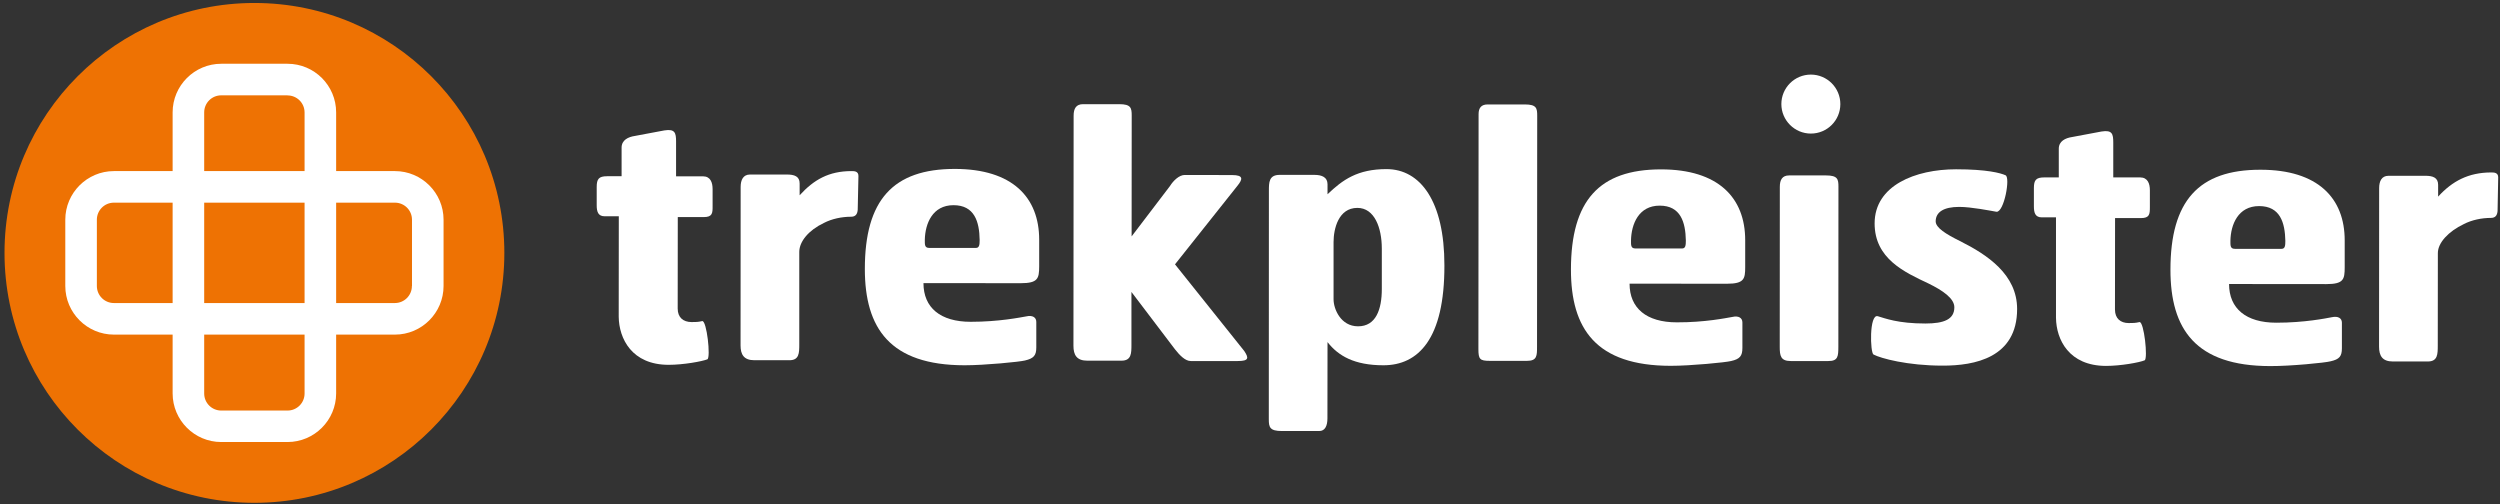 <svg xmlns="http://www.w3.org/2000/svg" xmlns:xlink="http://www.w3.org/1999/xlink" version="1.1" id="Laag_1" x="0px" y="0px" viewBox="0 0 277.19 55.89" style="enable-background:new 0 0 277.19 55.89;" xml:space="preserve"><rect x="0" y="0" width="277.19" height="55.89" fill="#333333" stroke="none"/> <style type="text/css"> .st0{fill:#EE7203;} .st1{fill:#FFFFFF;} .st2{fill:#FFFFFF;} </style> <g> <g> <path class="st0" d="M55.92,28.04c0,15.3-12.4,27.71-27.71,27.71c-15.3,0-27.71-12.41-27.71-27.71c0-15.3,12.41-27.71,27.71-27.71 C43.52,0.33,55.92,12.74,55.92,28.04"></path> <path class="st1" d="M31.88,7.07h-7.35c-2.97,0-5.39,2.42-5.39,5.39v31.16c0,2.97,2.42,5.39,5.39,5.39h7.35 c2.97,0,5.39-2.42,5.39-5.39V12.46C37.27,9.49,34.86,7.07,31.88,7.07 M31.88,10.58c1.04,0,1.89,0.84,1.89,1.89v31.16 c0,1.04-0.84,1.89-1.89,1.89h-7.35c-1.04,0-1.89-0.84-1.89-1.89V12.46c0-1.04,0.84-1.89,1.89-1.89H31.88z"></path> <path class="st1" d="M49.18,31.71v-7.35c0-2.97-2.42-5.39-5.39-5.39H12.63c-2.97,0-5.39,2.42-5.39,5.39v7.35 c0,2.97,2.42,5.39,5.39,5.39h31.16C46.76,37.1,49.18,34.68,49.18,31.71 M45.67,31.71c0,1.04-0.84,1.89-1.89,1.89H12.63 c-1.04,0-1.89-0.84-1.89-1.89v-7.35c0-1.04,0.84-1.89,1.89-1.89h31.16c1.04,0,1.89,0.84,1.89,1.89V31.71z"></path> </g> <g> <path class="st2" d="M153.21,27.56c0-2.29-0.8-4.51-2.71-4.51c-2.1,0-2.64,2.33-2.64,3.79l0,6.35c0,1.07,0.8,2.99,2.71,2.99 c1.99,0.01,2.64-1.88,2.64-4.13L153.21,27.56z M153.39,40.5c-3.22,0-5.01-1.04-6.2-2.57l-0.01,8.45c0,0.84-0.27,1.42-0.92,1.41 l-4.13,0c-1.34,0-1.45-0.42-1.45-1.3l0.01-25.34c0-0.92,0-1.76,1.19-1.76l3.86,0c0.84,0,1.45,0.27,1.45,1.04v1.11 c1.68-1.61,3.33-2.79,6.54-2.79c3.75,0,6.43,3.56,6.42,10.68C160.17,37.59,157.25,40.5,153.39,40.5"></path> <g> <path class="st2" d="M78.02,24.07l-2.87,0c0,0.3-0.01,9.64-0.01,10.14c0,0.99,0.61,1.49,1.53,1.5c0.46,0,0.73,0,1.19-0.11 c0.5-0.08,0.96,4.05,0.57,4.24c-0.58,0.23-2.64,0.61-4.29,0.61c-4.09,0-5.51-2.91-5.54-5.33c0-2.14,0.01-10.86,0.01-11.14h-1.57 c-0.72,0-0.88-0.5-0.88-1.22l0-2.03c0-0.88,0.23-1.19,1.15-1.19l1.61,0v-3.17c0-0.84,0.73-1.19,1.49-1.3l3.25-0.61 c1.18-0.19,1.3,0.27,1.3,1.23l0,3.86l2.98,0c0.84,0,1.07,0.69,1.07,1.42v1.87C79.02,23.65,78.98,24.07,78.02,24.07"></path> <path class="st2" d="M95.1,23.27c-0.04,0.46-0.23,0.76-0.73,0.76c-1.03,0-2.14,0.23-3.02,0.69c-1.69,0.8-2.73,2.06-2.73,3.21 l0,10.22c0,0.99,0,1.8-1.11,1.79l-3.87,0c-1.18,0-1.53-0.65-1.53-1.64l0.01-17.57c0-0.76,0.27-1.38,1.04-1.38l4.09,0 c0.81,0,1.42,0.19,1.41,1v1.3c1.57-1.72,3.23-2.68,5.75-2.68c0.3,0,0.77,0,0.77,0.54L95.1,23.27z"></path> <path class="st2" d="M105.72,22.75c-2.34,0-3.14,2.06-3.18,3.82c0,0.54-0.04,0.92,0.5,0.92l5.16,0c0.38,0,0.42-0.34,0.42-0.88 C108.59,24.58,108.05,22.75,105.72,22.75 M113.18,31.4c-2.98,0-10.79-0.01-10.79-0.01c0,2.72,1.87,4.29,5.24,4.29 c3.14,0,5.51-0.49,6.16-0.6c0.69-0.16,1.11,0.11,1.11,0.61l0,2.83c0,0.88-0.27,1.22-1.26,1.45c-0.58,0.15-4.44,0.53-6.7,0.53 c-8.26-0.01-11.05-4.1-11.05-10.68c0-7.62,3.11-11.1,10-11.09c6.35,0.01,9.33,3.14,9.33,7.85l0,2.98 C115.21,30.87,115.09,31.4,113.18,31.4"></path> <path class="st2" d="M137.24,40.03l-5.21,0c-0.61,0-1.22-0.62-1.76-1.31l-4.82-6.35l0,5.82c0,0.99,0,1.8-1.11,1.8l-3.79,0 c-1.18,0-1.53-0.65-1.53-1.65l0.02-25.52c0-0.77,0.27-1.27,1.04-1.27l4.02,0c1.3,0,1.38,0.42,1.38,1.27l-0.01,13.39l4.25-5.58 c0.38-0.61,1.03-1.23,1.64-1.23l5.24,0.01c1.3,0,1.19,0.46,0.61,1.18l-6.93,8.72l7.68,9.61 C138.46,39.68,138.5,40.03,137.24,40.03"></path> <path class="st2" d="M169.31,40.01l-4.13,0c-1.11,0-1.26-0.19-1.26-1.31l0.02-26.05c0-0.65,0.27-1.08,1.03-1.07h4.1 c1.3,0,1.37,0.42,1.37,1.26l-0.02,25.6C170.42,39.44,170.42,40.01,169.31,40.01"></path> <path class="st2" d="M184.02,22.8c-2.34,0-3.14,2.06-3.18,3.83c0,0.54-0.04,0.92,0.5,0.92l5.16,0c0.38,0,0.42-0.34,0.42-0.88 C186.88,24.64,186.35,22.8,184.02,22.8 M191.47,31.46c-2.98,0-10.79-0.01-10.79-0.01c0,2.72,1.87,4.29,5.24,4.29 c3.13,0.01,5.51-0.49,6.16-0.6c0.69-0.16,1.11,0.11,1.11,0.61l0,2.83c0,0.88-0.27,1.23-1.26,1.45c-0.58,0.15-4.45,0.53-6.7,0.53 c-8.27-0.01-11.06-4.1-11.05-10.69c0.01-7.61,3.11-11.09,9.99-11.09c6.35,0,9.33,3.14,9.33,7.85l0,2.99 C193.5,30.92,193.39,31.46,191.47,31.46"></path> <path class="st2" d="M202.72,40.03l-4.17,0c-1.11,0-1.22-0.57-1.22-1.57l0.01-17.75c0-0.77,0.27-1.26,1.03-1.26l4.09,0 c1.3,0,1.38,0.42,1.38,1.26l-0.01,17.75C203.82,39.46,203.82,40.04,202.72,40.03"></path> <path class="st2" d="M215.38,40.54c-3.9,0-6.85-0.81-7.65-1.23c-0.38-0.19-0.49-4.52,0.47-4.25c0.8,0.23,2.21,0.81,5.28,0.81 c2.07,0,3.21-0.46,3.21-1.8c0-0.99-1.3-1.87-2.87-2.64c-2.68-1.26-5.97-2.76-5.97-6.66c0-4.21,4.52-6,9.03-6 c3.45,0,4.94,0.42,5.48,0.66c0.57,0.22-0.16,4.13-1,4.05c-0.69-0.12-2.8-0.54-4.13-0.54c-1.72,0-2.6,0.57-2.61,1.6 c0,0.72,1.15,1.42,2.68,2.18c3.06,1.53,6.35,3.72,6.35,7.54C223.65,39.67,218.94,40.55,215.38,40.54"></path> <path class="st2" d="M237.38,24.18l-2.87,0c0,0.31-0.01,9.64-0.01,10.14c0,0.99,0.61,1.5,1.53,1.5c0.46,0,0.72,0,1.19-0.11 c0.5-0.07,0.95,4.06,0.57,4.24c-0.57,0.24-2.64,0.62-4.29,0.62c-4.1-0.01-5.51-2.91-5.54-5.33c0-2.15,0-10.87,0-11.14h-1.57 c-0.73,0-0.88-0.5-0.88-1.22l0-2.03c0-0.88,0.23-1.18,1.15-1.18l1.61,0v-3.18c0-0.84,0.73-1.19,1.49-1.3l3.25-0.61 c1.19-0.19,1.3,0.27,1.3,1.23v3.86l2.98,0c0.84,0,1.08,0.69,1.08,1.42l0,1.88C238.37,23.76,238.33,24.18,237.38,24.18"></path> <path class="st2" d="M250.48,22.85c-2.34,0-3.14,2.06-3.18,3.82c0,0.54-0.04,0.92,0.5,0.92l5.17,0c0.38,0,0.42-0.34,0.42-0.88 C253.35,24.69,252.82,22.85,250.48,22.85 M257.94,31.5c-2.98,0-10.79-0.01-10.79-0.01c0,2.71,1.87,4.29,5.24,4.29 c3.14,0,5.52-0.49,6.16-0.61c0.69-0.15,1.11,0.11,1.11,0.61l0,2.83c0,0.89-0.27,1.23-1.26,1.45c-0.58,0.16-4.44,0.54-6.7,0.53 c-8.27-0.01-11.05-4.1-11.05-10.68c0-7.62,3.11-11.1,9.99-11.09c6.35,0,9.34,3.14,9.33,7.85l0,2.98 C259.97,30.97,259.85,31.5,257.94,31.5"></path> <path class="st2" d="M276.92,23.4c-0.04,0.46-0.23,0.76-0.73,0.76c-1.03,0-2.14,0.23-3.02,0.69c-1.68,0.8-2.87,2.06-2.87,3.21 l-0.01,10.22c0,0.99,0,1.8-1.11,1.8l-3.87,0c-1.18,0-1.53-0.65-1.53-1.65l0.01-17.57c0-0.76,0.27-1.37,1.04-1.37l4.09,0 c0.8,0,1.41,0.19,1.41,1v1.31c1.57-1.72,3.37-2.68,5.89-2.68c0.31,0,0.77,0.01,0.77,0.54L276.92,23.4z"></path> <path class="st2" d="M204.05,11.54c0-1.8-1.46-3.27-3.27-3.27c-1.8,0-3.27,1.46-3.27,3.27c0,1.8,1.47,3.27,3.27,3.27 C202.59,14.81,204.05,13.35,204.05,11.54"></path> </g> </g> </g> </svg>